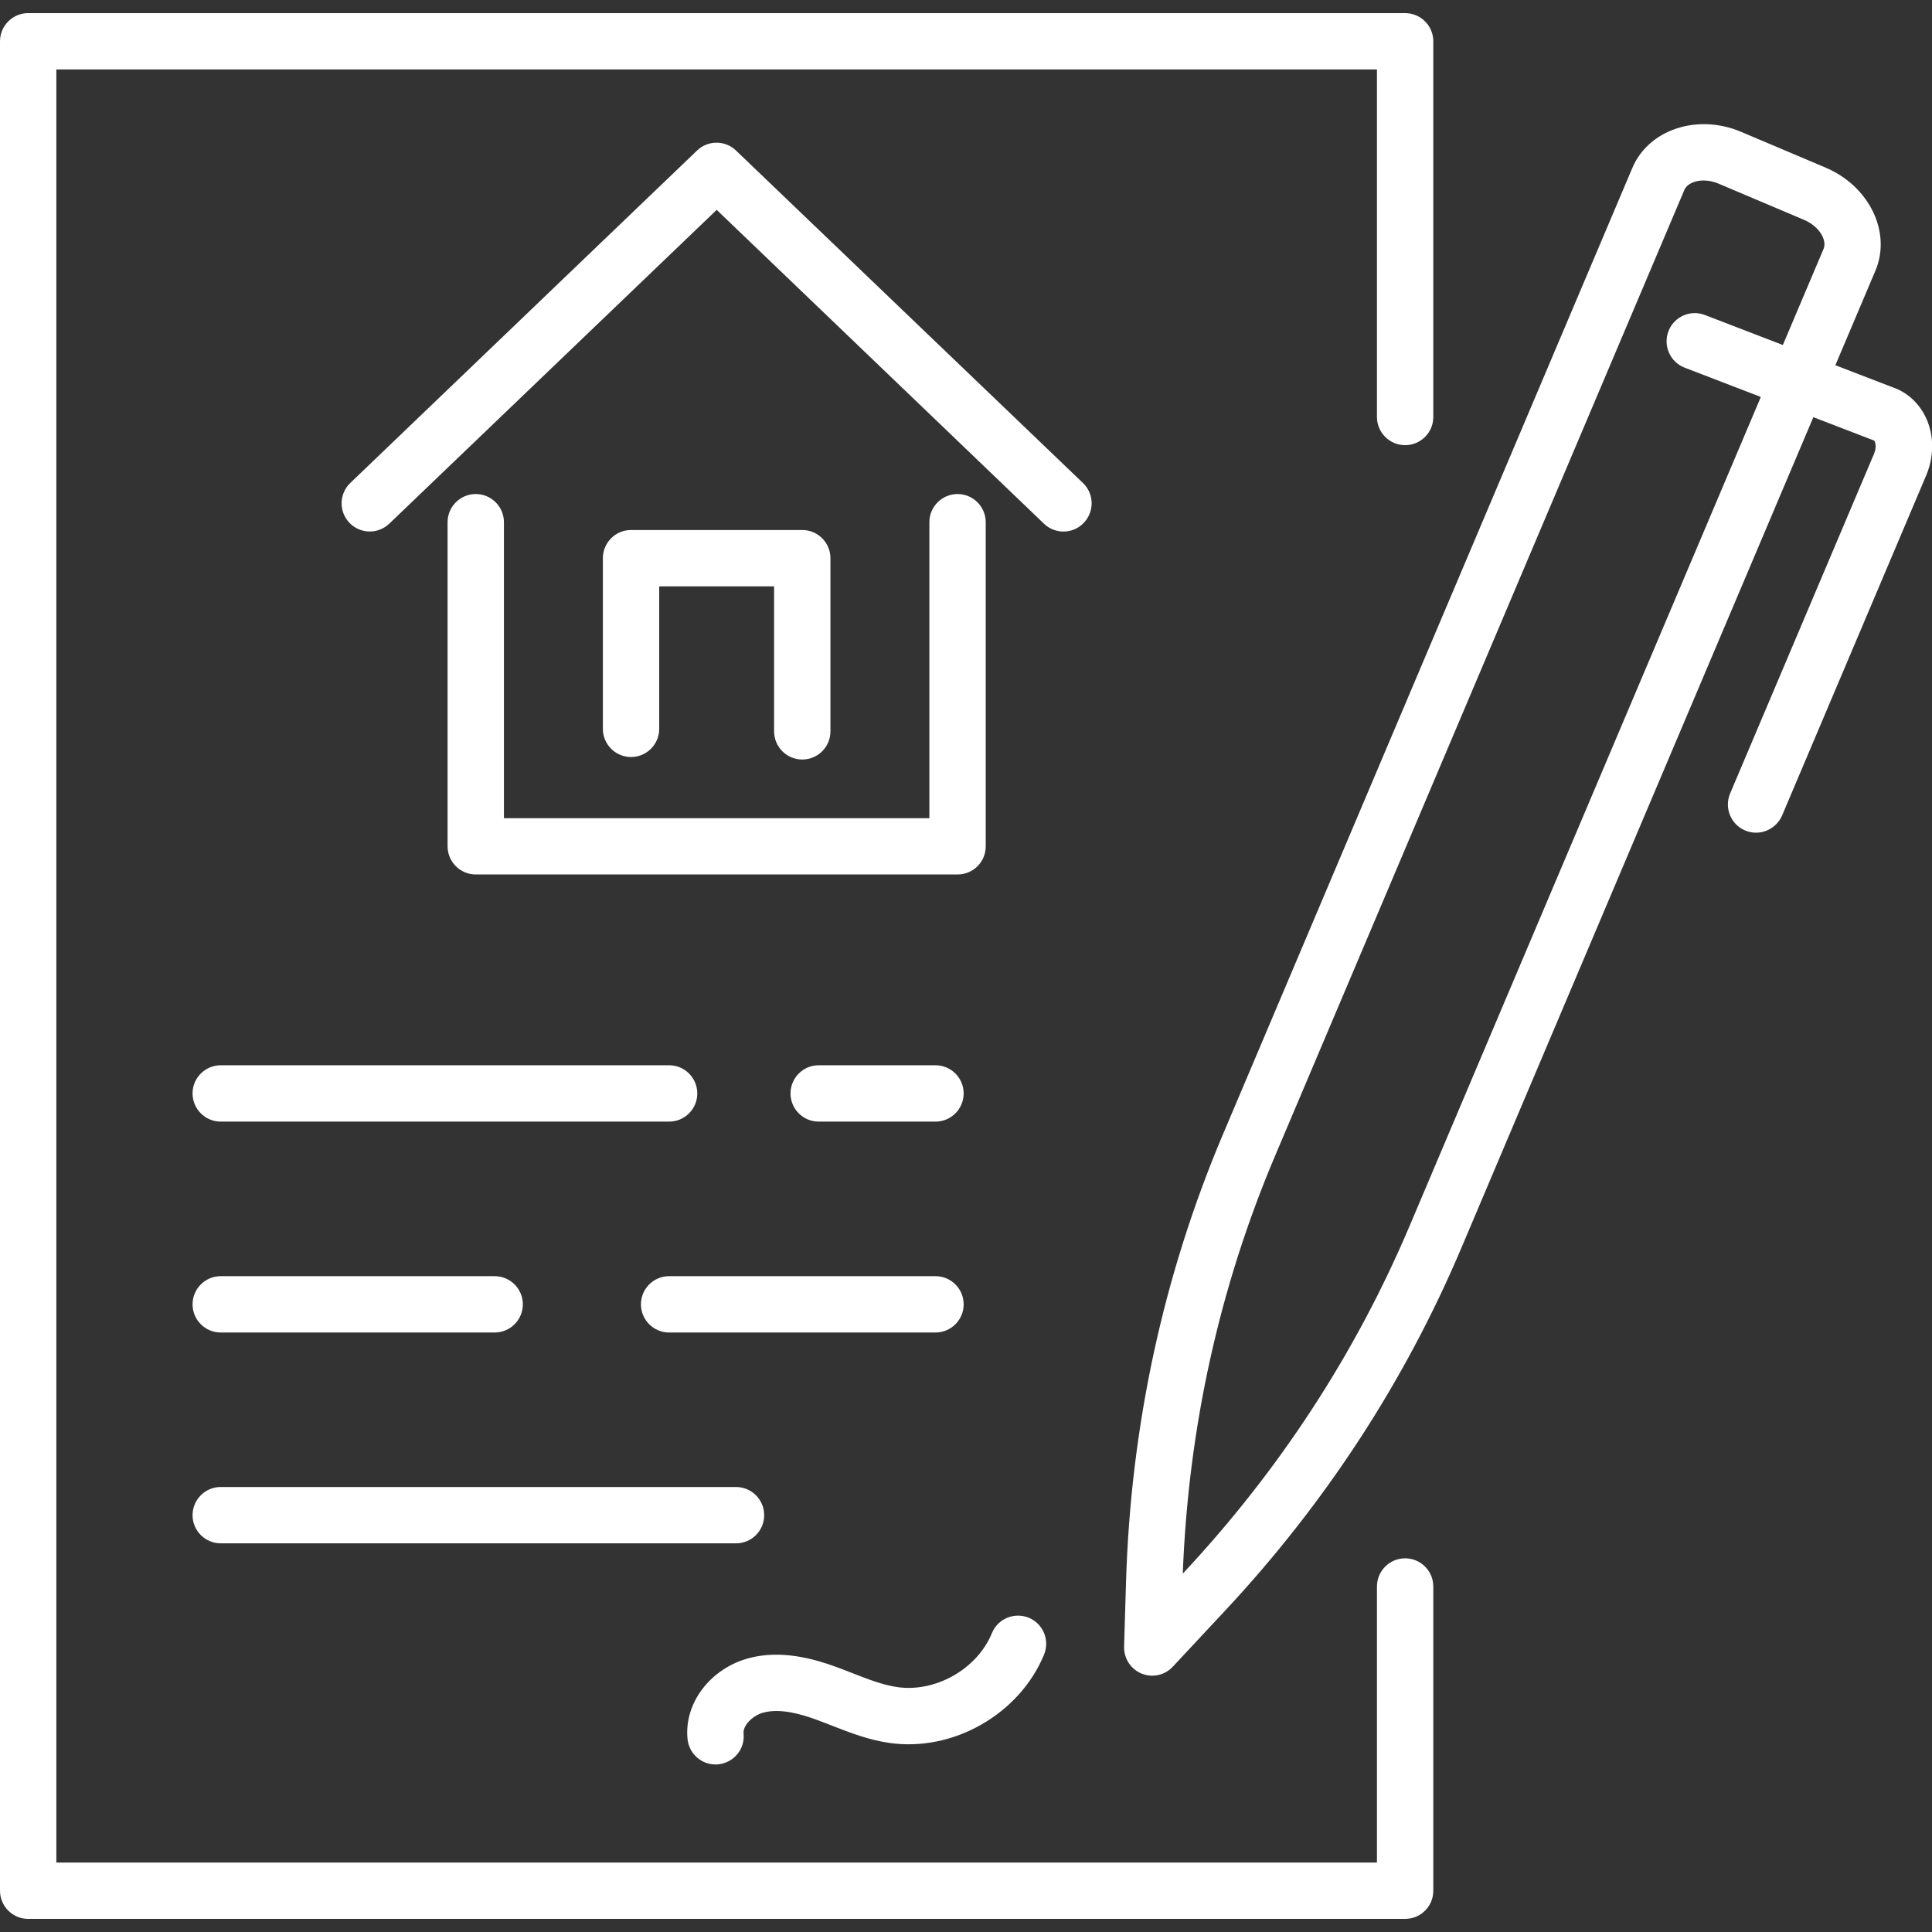 <?xml version="1.0" encoding="utf-8"?>
<!-- Generator: Adobe Illustrator 27.5.0, SVG Export Plug-In . SVG Version: 6.00 Build 0)  -->
<svg version="1.1" id="Ebene_1" xmlns="http://www.w3.org/2000/svg" xmlns:xlink="http://www.w3.org/1999/xlink" x="0px" y="0px"
	 viewBox="0 0 240 240" style="enable-background:new 0 0 240 240;" xml:space="preserve">
<rect x="0" y="0" width="240" height="240" fill="#333333" stroke="none"/>
<style type="text/css">
	.st0{fill:#FFFFFF;}
</style>
<g>
	<g>
		<path class="st0" d="M174.55,238.37H3.5c-1.93,0-3.5-1.57-3.5-3.5V5.13c0-1.93,1.57-3.5,3.5-3.5h171.05c1.93,0,3.5,1.57,3.5,3.5
			V51.8c0,1.93-1.57,3.5-3.5,3.5s-3.5-1.57-3.5-3.5V8.63H7v222.74h164.05v-34.29c0-1.93,1.57-3.5,3.5-3.5s3.5,1.57,3.5,3.5v37.79
			C178.05,236.81,176.49,238.37,174.55,238.37z"/>
	</g>
	<g>
		<path class="st0" d="M88.89,219.19c-1.77,0-3.3-1.34-3.48-3.15c-0.46-4.47,2.84-8.8,7.66-10.07c4.03-1.06,8.05,0.11,10.72,1.07
			c0.71,0.26,1.42,0.53,2.12,0.81c1.94,0.76,3.77,1.47,5.57,1.73c4.76,0.68,9.92-2.26,11.74-6.71c0.73-1.79,2.78-2.64,4.57-1.91
			c1.79,0.73,2.64,2.78,1.91,4.57c-3.04,7.4-11.3,12.13-19.22,10.98c-2.59-0.37-4.89-1.27-7.12-2.14c-0.65-0.25-1.3-0.51-1.96-0.75
			c-1.79-0.65-4.42-1.45-6.55-0.88c-1.37,0.36-2.58,1.62-2.48,2.59c0.2,1.92-1.2,3.64-3.13,3.84
			C89.13,219.19,89.01,219.19,88.89,219.19z"/>
	</g>
	<g>
		<g>
			<path class="st0" d="M143.14,208.16c-0.45,0-0.9-0.09-1.33-0.26c-1.35-0.56-2.21-1.89-2.17-3.35l0.24-8.06
				c0.59-19.42,4.65-38.15,12.07-55.65l50.83-119.99c2.02-4.76,8.07-6.77,13.49-4.48l10.53,4.46c5.42,2.3,8.19,8.04,6.17,12.8
				l-51.45,121.43c-7,16.53-16.88,31.69-29.37,45.06l0,0l-6.45,6.91C145.02,207.77,144.09,208.16,143.14,208.16z M149.59,197.75
				L149.59,197.75L149.59,197.75z M211.62,22.42c-1.17,0-2.09,0.48-2.38,1.17L158.4,143.57c-6.92,16.33-10.78,33.79-11.47,51.9
				l0.11-0.11c11.93-12.77,21.36-27.25,28.04-43.01l51.45-121.43c0.44-1.04-0.46-2.78-2.45-3.62l-10.53-4.46
				C212.87,22.54,212.21,22.42,211.62,22.42z"/>
		</g>
		<g>
			<path class="st0" d="M218.14,103.44c-0.46,0-0.92-0.09-1.36-0.28c-1.78-0.75-2.61-2.81-1.86-4.59l17.88-42.2
				c0.35-0.83,0.16-1.5,0.01-1.64l-23.54-9.06c-1.8-0.69-2.7-2.72-2.01-4.53c0.69-1.8,2.72-2.71,4.53-2.01l23.66,9.11
				c0.04,0.01,0.07,0.03,0.11,0.04c1.97,0.83,3.47,2.56,4.11,4.72c0.58,1.95,0.43,4.12-0.41,6.1l-17.88,42.2
				C220.8,102.63,219.5,103.44,218.14,103.44z"/>
		</g>
	</g>
	<g>
		<g>
			<g>
				<path class="st0" d="M118.95,108.63H59.1c-1.93,0-3.5-1.57-3.5-3.5V64.87c0-1.93,1.57-3.5,3.5-3.5s3.5,1.57,3.5,3.5v36.77h52.85
					V64.87c0-1.93,1.57-3.5,3.5-3.5s3.5,1.57,3.5,3.5v40.27C122.45,107.07,120.89,108.63,118.95,108.63z"/>
			</g>
		</g>
		<g>
			<path class="st0" d="M132.11,66.03c-0.87,0-1.74-0.32-2.42-0.97L89.03,26.07L48.36,65.05c-1.4,1.34-3.61,1.29-4.95-0.1
				c-1.34-1.4-1.29-3.61,0.1-4.95l43.08-41.3c1.35-1.3,3.49-1.3,4.84,0L134.53,60c1.4,1.34,1.44,3.55,0.1,4.95
				C133.95,65.67,133.03,66.03,132.11,66.03z"/>
		</g>
		<g>
			<path class="st0" d="M99.66,94.35c-1.93,0-3.5-1.57-3.5-3.5V72.84H81.89v17.7c0,1.93-1.57,3.5-3.5,3.5s-3.5-1.57-3.5-3.5v-21.2
				c0-1.93,1.57-3.5,3.5-3.5h21.27c1.93,0,3.5,1.57,3.5,3.5v21.51C103.16,92.78,101.6,94.35,99.66,94.35z"/>
		</g>
	</g>
	<g>
		<path class="st0" d="M116.21,139.33H101.7c-1.93,0-3.5-1.57-3.5-3.5s1.57-3.5,3.5-3.5h14.51c1.93,0,3.5,1.57,3.5,3.5
			S118.14,139.33,116.21,139.33z"/>
	</g>
	<g>
		<path class="st0" d="M83.12,139.33h-55.7c-1.93,0-3.5-1.57-3.5-3.5s1.57-3.5,3.5-3.5h55.7c1.93,0,3.5,1.57,3.5,3.5
			S85.05,139.33,83.12,139.33z"/>
	</g>
	<g>
		<path class="st0" d="M116.21,165.53H83.12c-1.93,0-3.5-1.57-3.5-3.5c0-1.93,1.57-3.5,3.5-3.5h33.09c1.93,0,3.5,1.57,3.5,3.5
			C119.71,163.96,118.14,165.53,116.21,165.53z"/>
	</g>
	<g>
		<path class="st0" d="M61.45,165.53H27.42c-1.93,0-3.5-1.57-3.5-3.5c0-1.93,1.57-3.5,3.5-3.5h34.03c1.93,0,3.5,1.57,3.5,3.5
			C64.95,163.96,63.38,165.53,61.45,165.53z"/>
	</g>
	<g>
		<path class="st0" d="M91.43,191.72H27.42c-1.93,0-3.5-1.57-3.5-3.5s1.57-3.5,3.5-3.5h64.01c1.93,0,3.5,1.57,3.5,3.5
			S93.37,191.72,91.43,191.72z"/>
	</g>
</g>
</svg>

